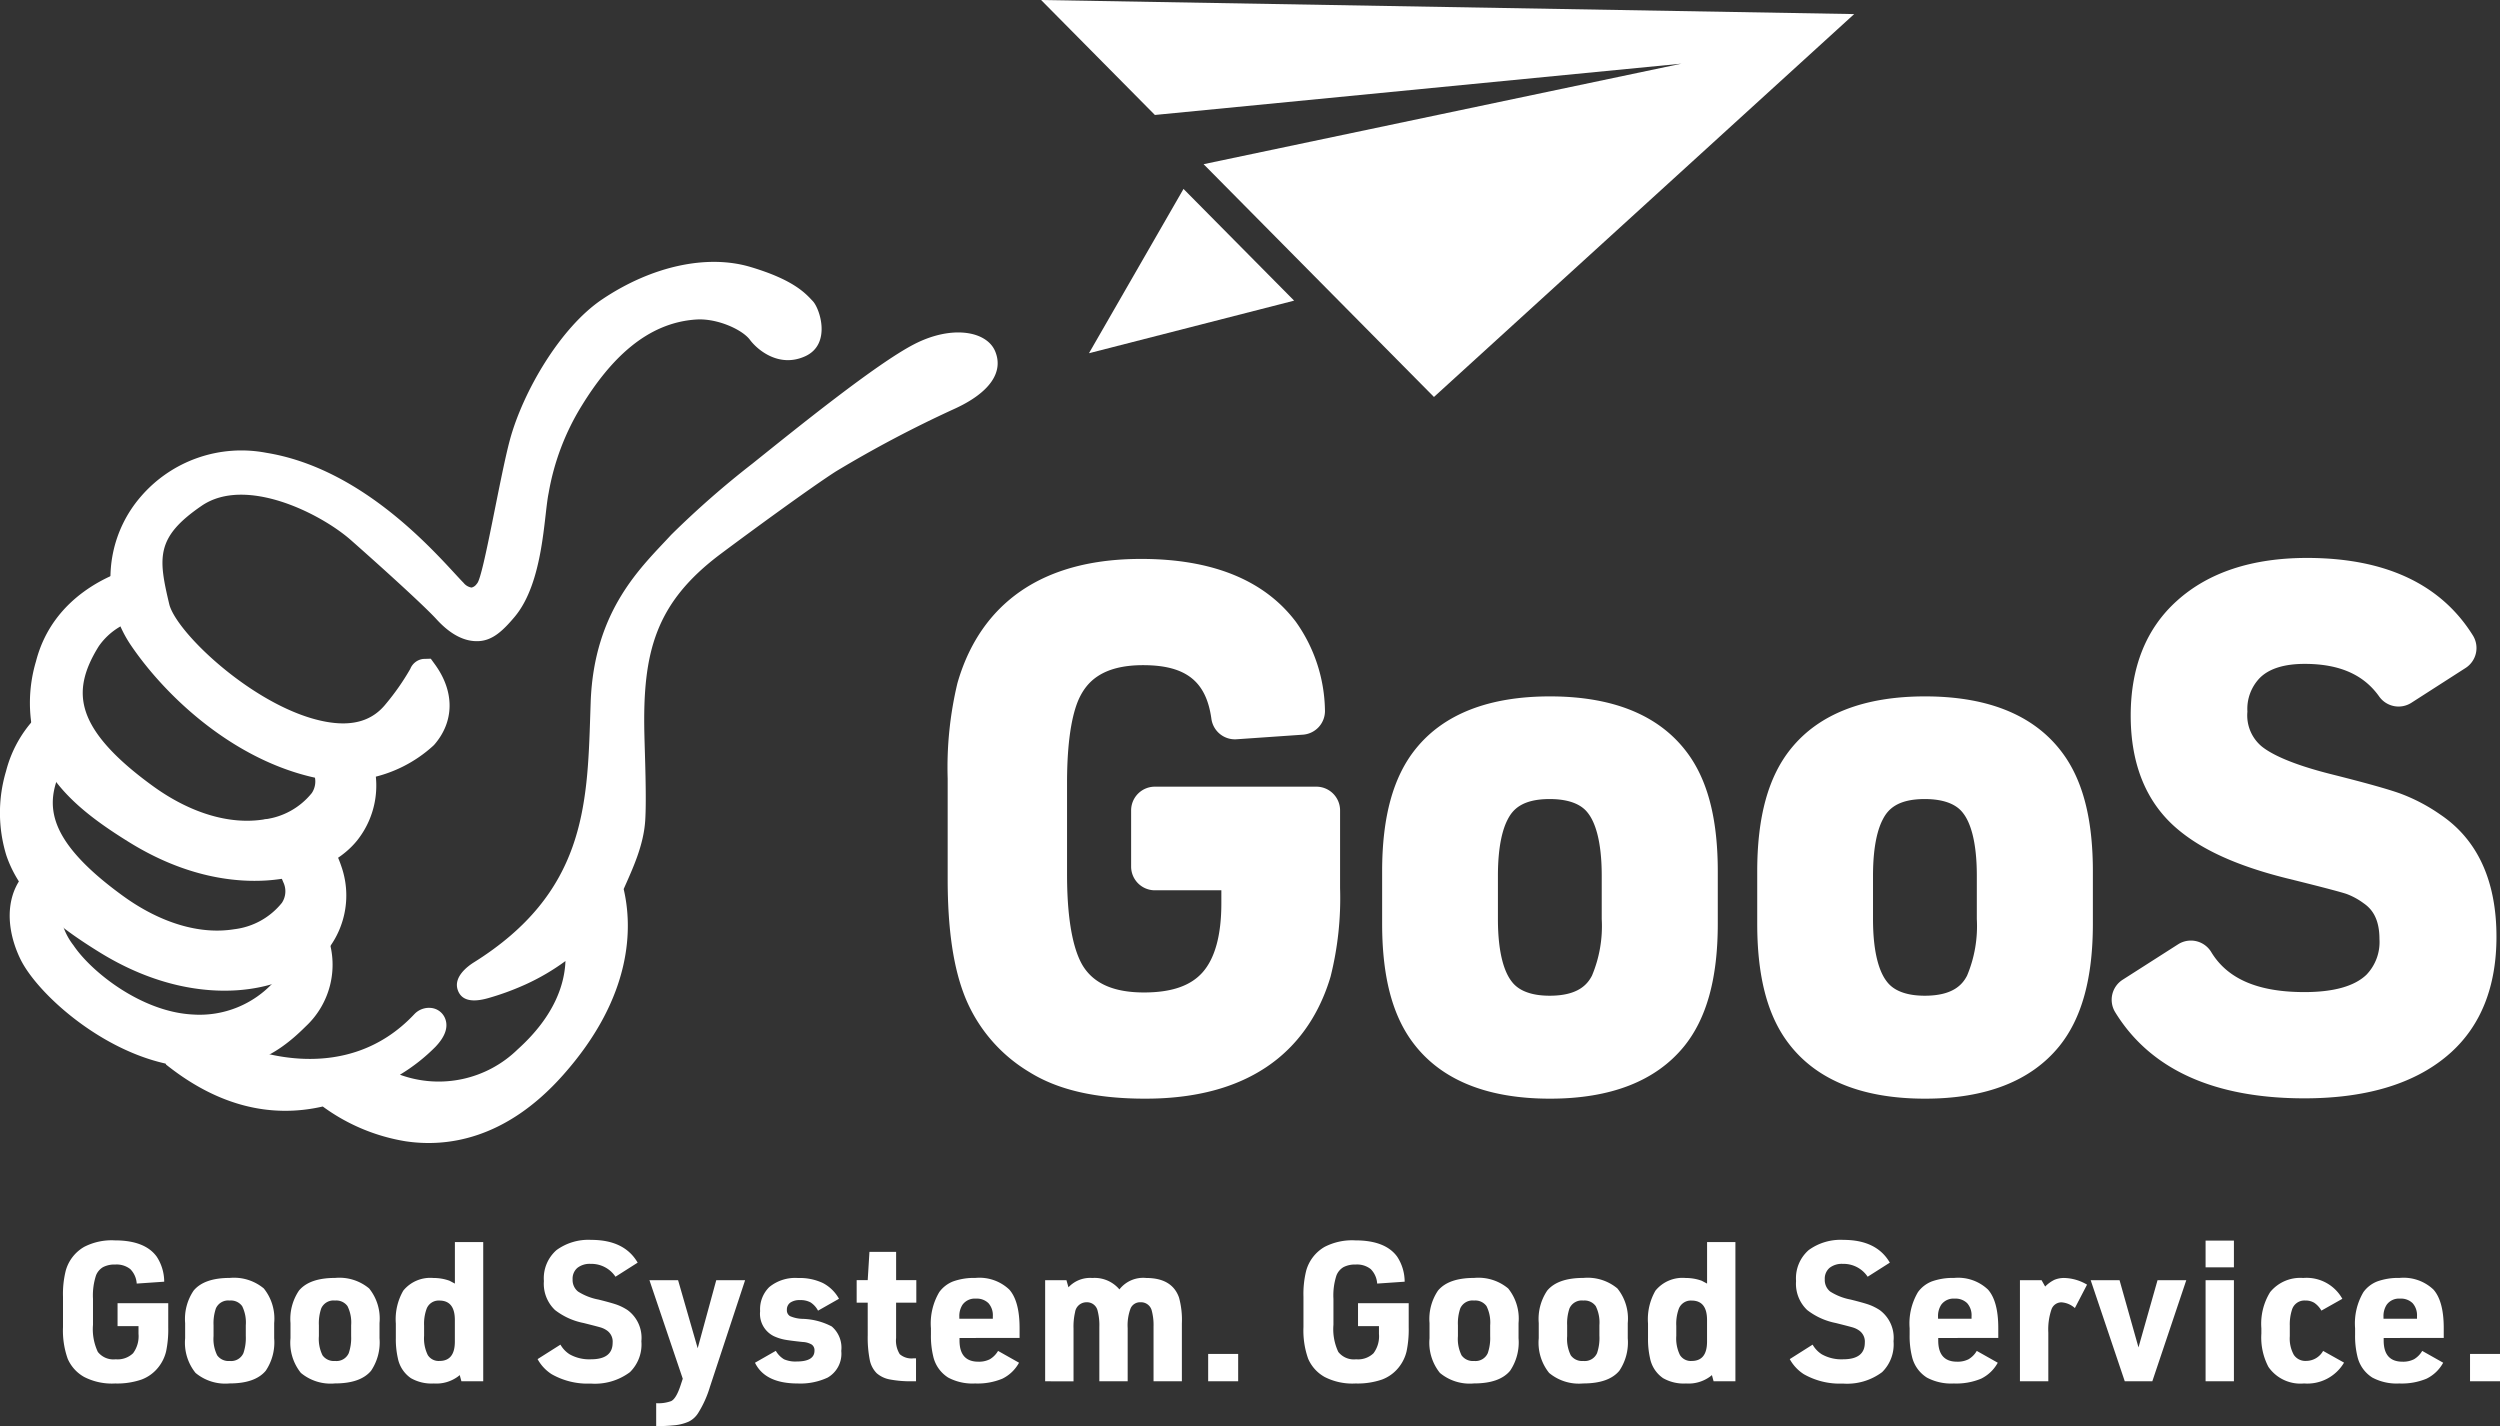 <svg xmlns="http://www.w3.org/2000/svg" width="300.001" height="171.137" viewBox="0 0 300.001 171.137">
  <rect x="0" y="0" width="300.001" height="171.137" fill="#333333" stroke="none"/>
  <g id="logo_hero_goos" transform="translate(-71.268 -148.429)">
    <path id="Path_1" data-name="Path 1" d="M243.344,196.065,215.7,168.131l57.342-12.063-63.188,6.156L196.2,148.429l97.568,1.691Z" fill="#fff"/>
    <path id="Path_2" data-name="Path 2" d="M226.561,184.507,213.289,171.1l-11.345,19.716Z" fill="#fff"/>
    <g id="Group_1" data-name="Group 1">
      <path id="Path_3" data-name="Path 3" d="M157.787,214.871c-7.866,5.882-9.415,11.778-9.193,21.631.056,2.461.275,7.726.1,10.406-.2,3-1.482,5.713-2.585,8.209,1.038,4.436,1.223,12.777-7.3,22.351-6.955,7.817-14.071,8.624-18.816,7.924A23.089,23.089,0,0,1,110,281.21c-6.318,1.445-12.512-.145-18.422-4.731l-.378-.294-1.553-4.636,6.495-.065,3.829,2.313c1.651.709,12.823,5.035,21-3.648a2.417,2.417,0,0,1,2.253-.732,2.03,2.03,0,0,1,1.5,1.342c.334,1-.068,2.1-1.2,3.288a21.9,21.9,0,0,1-4.264,3.348,13.56,13.56,0,0,0,14.124-3.037c4.507-4.054,5.641-7.924,5.739-10.605a26.7,26.7,0,0,1-4.8,2.814l-.295.131a31.592,31.592,0,0,1-4.2,1.513c-2,.566-3.223.231-3.635-1-.52-1.554,1.186-2.826,1.944-3.3,13.275-8.309,13.609-18.7,13.962-29.7l.049-1.483c.386-11.162,6.174-16.33,9.665-20.124a109.426,109.426,0,0,1,9.759-8.551c5.286-4.237,14.864-11.983,19.4-14.32s8.7-1.57,9.711.841c1.05,2.493-.617,4.992-4.961,6.953a141.733,141.733,0,0,0-14.172,7.488C168.511,206.97,161.338,212.216,157.787,214.871Zm-20.681-7.286c-.584,2.788-.6,10.731-4.091,14.878-1.383,1.642-2.588,2.767-4.184,2.893-1.728.137-3.47-.741-5.18-2.612-1.408-1.542-6.164-5.875-10.253-9.484-3.653-3.225-12.665-7.747-17.939-4.132-5.527,3.788-5.207,6.215-3.875,11.824.016.068.037.138.061.211,1.233,3.681,10.694,12.429,18.76,13.879,3.194.574,5.531-.118,7.143-2.116A29.089,29.089,0,0,0,120.5,228.7a1.914,1.914,0,0,1,1.564-1.2l.9-.026.508.7c2.37,3.277,2.31,6.839-.072,9.6l-.125.129a16.094,16.094,0,0,1-7.886,3.941,16.881,16.881,0,0,1-7.141-.284c-9.4-2.376-17.131-9.635-21.227-15.635a14.614,14.614,0,0,1-1.792-3.593h0a14.926,14.926,0,0,1,2.922-14.293,15.922,15.922,0,0,1,15.072-5.274c10.893,1.773,19.143,10.714,22.666,14.533.415.449.752.816,1.009,1.074a1.556,1.556,0,0,0,.95.566,1.018,1.018,0,0,0,.573-.37l.111-.142c.757-.869,2.735-12.856,3.94-17.273,1.538-5.64,5.988-13.409,11.087-16.822,5.942-3.979,12.572-5.416,17.778-3.862s6.6,3.174,7.471,4.1,2.231,5.172-.907,6.607-5.736-.753-6.645-1.974-3.913-2.592-6.423-2.432c-5.982.381-10.355,4.8-13.778,10.378A29.458,29.458,0,0,0,137.106,207.585Z" fill="#fff"/>
    </g>
    <g id="Group_2" data-name="Group 2">
      <path id="Path_4" data-name="Path 4" d="M75.586,227.794c2.044-7.977,9.435-10.609,11.651-11.225,1.311-.365,2.606.515,3.15,2.139a3.4,3.4,0,0,1-.156,2.808,2.287,2.287,0,0,1-1.592,1.1,8,8,0,0,0-5.522,3.367c-1.879,3.019-2.353,5.452-1.536,7.891.91,2.716,3.538,5.621,8.033,8.882s9.234,4.674,13.362,4a8.65,8.65,0,0,0,5.714-3.167,2.514,2.514,0,0,0,.158-2.492,7.177,7.177,0,0,0-.377-.9,2.123,2.123,0,0,1,1.389-3.018c1.069-.406,4.785-.859,5.6,1.052q.192.451.348.918a10.57,10.57,0,0,1-1.635,10.074c-2.15,2.729-6.207,4.545-10.853,4.858-3.765.253-9.692-.335-16.546-4.582-4.757-2.947-9.4-6.4-11.159-11.644A17.425,17.425,0,0,1,75.586,227.794Z" fill="#fff"/>
    </g>
    <g id="Group_3" data-name="Group 3">
      <path id="Path_5" data-name="Path 5" d="M71.993,240.972A14.573,14.573,0,0,1,76.41,233.7a1.677,1.677,0,0,1,1.555-.386,2.416,2.416,0,0,1,1.516,1.749c.092.278.883,2.747.042,4.1-1.879,3.019-2.352,5.452-1.535,7.891.91,2.716,3.538,5.621,8.033,8.882s9.234,4.674,13.363,4a8.65,8.65,0,0,0,5.713-3.167,2.514,2.514,0,0,0,.158-2.492,12.655,12.655,0,0,0-2.807-4.252,2.61,2.61,0,0,1-.591-.939,1.769,1.769,0,0,1,.9-2.191c1.656-.822,7.118,1.165,7.886,2.29a12.784,12.784,0,0,1,1.566,3.145,10.568,10.568,0,0,1-1.636,10.074c-2.149,2.728-6.206,4.544-10.852,4.857-3.765.254-9.692-.335-16.545-4.582-4.758-2.947-9.4-6.4-11.16-11.644A17.417,17.417,0,0,1,71.993,240.972Z" fill="#fff"/>
    </g>
    <g id="Group_4" data-name="Group 4">
      <path id="Path_6" data-name="Path 6" d="M74.4,253.087l1.236-1.29,2.912,3.976-.1.621a7.836,7.836,0,0,0,1.639,5.476c2.119,3.158,8.13,7.98,14.305,8.3a12.033,12.033,0,0,0,9.757-3.935,6.527,6.527,0,0,0,1.4-5.91l-.166-.638,2.359-3.651,1.284,1.783a11.722,11.722,0,0,1,1.612,3.12,10.111,10.111,0,0,1-2.686,10.663c-3.5,3.487-7.964,6.44-16.821,4.457-8.149-1.825-15.458-8.555-17.4-12.509a13.4,13.4,0,0,1-.684-1.662C71.887,258.407,72.379,255.2,74.4,253.087Z" fill="#fff"/>
    </g>
    <g id="Group_5" data-name="Group 5">
      <path id="Path_7" data-name="Path 7" d="M208.71,280.27c-5.93,0-10.481-1.044-13.915-3.19a18.615,18.615,0,0,1-7.687-8.926c-1.426-3.511-2.119-8.17-2.119-14.244V241.86a43.424,43.424,0,0,1,1.171-11.452c1.941-6.8,7.339-14.908,22.038-14.908,8.546,0,14.8,2.541,18.579,7.552a18.766,18.766,0,0,1,3.485,10.552,2.851,2.851,0,0,1-2.649,2.987l-7.955.551c-.067.005-.133.007-.2.007a2.851,2.851,0,0,1-2.822-2.463c-.619-4.512-3.072-6.437-8.2-6.437-5.068,0-6.753,2.166-7.58,3.8-.7,1.4-1.542,4.341-1.542,10.327v10.987c0,6.55,1.05,9.6,1.93,11.013,1.336,2.115,3.729,3.149,7.309,3.149,3.276,0,5.57-.784,7.012-2.4,1.5-1.682,2.267-4.475,2.267-8.3v-1.56h-7.979a2.85,2.85,0,0,1-2.85-2.851v-6.734a2.85,2.85,0,0,1,2.85-2.85h19.375a2.85,2.85,0,0,1,2.85,2.85v9.333a38.623,38.623,0,0,1-1.141,10.614C228.952,272.308,223.487,280.27,208.71,280.27Z" fill="#fff"/>
      <path id="Path_8" data-name="Path 8" d="M257.265,280.27c-7.933,0-13.619-2.478-16.9-7.367-2.181-3.272-3.24-7.73-3.24-13.637V253c0-6.564,1.33-11.39,4.065-14.754,3.361-4.146,8.769-6.25,16.073-6.25,7.933,0,13.618,2.478,16.9,7.366,2.182,3.274,3.24,7.732,3.24,13.638v6.262c0,6.564-1.329,11.39-4.064,14.754C269.943,278.169,264.537,280.27,257.265,280.27Zm-.039-35.954c-3.346,0-4.444,1.3-5.026,2.431-.547,1.035-1.181,3.023-1.181,6.769v5.2c0,4.386.875,6.466,1.61,7.439.329.435,1.33,1.761,4.6,1.761,3.426,0,4.535-1.371,5.072-2.4a15.311,15.311,0,0,0,1.175-6.8v-5.2c0-4.391-.869-6.474-1.6-7.448C261.551,245.635,260.563,244.316,257.226,244.316Z" fill="#fff"/>
      <path id="Path_9" data-name="Path 9" d="M302.276,280.27c-7.933,0-13.619-2.478-16.9-7.367-2.181-3.272-3.24-7.73-3.24-13.637V253c0-6.564,1.33-11.39,4.065-14.754,3.361-4.146,8.769-6.25,16.073-6.25,7.933,0,13.618,2.478,16.9,7.366,2.182,3.274,3.24,7.732,3.24,13.638v6.262c0,6.564-1.329,11.39-4.064,14.754C314.954,278.169,309.548,280.27,302.276,280.27Zm-.039-35.954c-3.346,0-4.444,1.3-5.026,2.431-.547,1.035-1.181,3.023-1.181,6.769v5.2c0,4.386.876,6.466,1.61,7.439.329.435,1.33,1.761,4.6,1.761,3.426,0,4.535-1.371,5.072-2.4a15.311,15.311,0,0,0,1.175-6.8v-5.2c0-4.391-.869-6.474-1.6-7.448C306.562,245.635,305.574,244.316,302.237,244.316Z" fill="#fff"/>
      <path id="Path_10" data-name="Path 10" d="M347.8,280.23c-10.857,0-18.5-3.478-22.709-10.337a2.851,2.851,0,0,1,.894-3.893l6.655-4.253a2.846,2.846,0,0,1,1.535-.449,2.9,2.9,0,0,1,.647.074,2.856,2.856,0,0,1,1.792,1.3c1.957,3.235,5.616,4.808,11.186,4.808,3.5,0,6-.7,7.438-2.08a5.643,5.643,0,0,0,1.566-4.285c0-2.679-1.093-3.741-1.916-4.306a8.331,8.331,0,0,0-2.037-1.107c-.435-.147-1.961-.59-7.269-1.9-5.706-1.433-9.9-3.306-12.829-5.729-3.845-3.145-5.8-7.783-5.8-13.774,0-5.835,1.868-10.471,5.554-13.778,3.773-3.408,9.027-5.14,15.608-5.14,9.358,0,16.054,3.128,19.9,9.3a2.849,2.849,0,0,1-.877,3.906l-6.5,4.175a2.851,2.851,0,0,1-3.867-.751c-1.865-2.636-4.788-3.916-8.936-3.916-2.457,0-4.27.567-5.388,1.685a5.355,5.355,0,0,0-1.489,4.049,4.851,4.851,0,0,0,1.682,4.143c1.013.836,3.319,2.106,8.56,3.408,3.992,1.005,6.636,1.747,8.092,2.269a21.429,21.429,0,0,1,4.8,2.517c4.473,3,6.753,7.947,6.753,14.678,0,5.935-1.84,10.607-5.468,13.888C361.341,278.38,355.425,280.23,347.8,280.23Z" fill="#fff"/>
    </g>
    <g id="Group_6" data-name="Group 6">
      <path id="Path_11" data-name="Path 11" d="M85.375,307.569v-2.754h6.082v2.892a12.851,12.851,0,0,1-.254,2.878,4.854,4.854,0,0,1-.889,1.862,4.648,4.648,0,0,1-2.054,1.526,8.994,8.994,0,0,1-3.172.474,7.287,7.287,0,0,1-3.732-.788,4.6,4.6,0,0,1-1.963-2.176,10.1,10.1,0,0,1-.565-3.8v-3.646a11.529,11.529,0,0,1,.333-3.143,4.767,4.767,0,0,1,2.195-2.833,7.186,7.186,0,0,1,3.687-.787q3.61,0,5.03,1.953a5.514,5.514,0,0,1,.9,3.006l-3.3.226a2.684,2.684,0,0,0-.769-1.735,2.642,2.642,0,0,0-1.817-.549,2.955,2.955,0,0,0-1.45.308,2.013,2.013,0,0,0-.844.983,7.774,7.774,0,0,0-.366,2.835v3.107a6.387,6.387,0,0,0,.582,3.251,2.373,2.373,0,0,0,2.137.885,2.679,2.679,0,0,0,2.091-.725,3.42,3.42,0,0,0,.652-2.326v-.925Z" fill="#fff"/>
      <path id="Path_12" data-name="Path 12" d="M93.485,309.02V307.2a6.063,6.063,0,0,1,1.019-3.9q1.266-1.518,4.331-1.519a5.582,5.582,0,0,1,4.091,1.264,5.764,5.764,0,0,1,1.243,4.153v1.816a6.087,6.087,0,0,1-1.014,3.908q-1.273,1.521-4.332,1.519a5.577,5.577,0,0,1-4.09-1.262A5.778,5.778,0,0,1,93.485,309.02Zm7.279-.251v-1.314a4.418,4.418,0,0,0-.436-2.286,1.653,1.653,0,0,0-1.493-.674,1.611,1.611,0,0,0-1.658.938,5.5,5.5,0,0,0-.283,2.022v1.314a4.436,4.436,0,0,0,.437,2.3,1.662,1.662,0,0,0,1.5.676,1.608,1.608,0,0,0,1.647-.938A5.63,5.63,0,0,0,100.764,308.769Z" fill="#fff"/>
      <path id="Path_13" data-name="Path 13" d="M106.127,309.02V307.2a6.069,6.069,0,0,1,1.018-3.9q1.266-1.518,4.332-1.519a5.579,5.579,0,0,1,4.09,1.264,5.76,5.76,0,0,1,1.243,4.153v1.816a6.087,6.087,0,0,1-1.014,3.908q-1.272,1.521-4.332,1.519a5.579,5.579,0,0,1-4.09-1.262A5.778,5.778,0,0,1,106.127,309.02Zm7.279-.251v-1.314a4.416,4.416,0,0,0-.437-2.286,1.652,1.652,0,0,0-1.492-.674,1.612,1.612,0,0,0-1.659.938,5.5,5.5,0,0,0-.283,2.022v1.314a4.436,4.436,0,0,0,.437,2.3,1.662,1.662,0,0,0,1.5.676,1.607,1.607,0,0,0,1.646-.938A5.627,5.627,0,0,0,113.406,308.769Z" fill="#fff"/>
      <path id="Path_14" data-name="Path 14" d="M126.637,314.185l-.2-.742c-.079.06-.137.11-.183.148a4.373,4.373,0,0,1-2.926.856,4.982,4.982,0,0,1-2.752-.638,3.787,3.787,0,0,1-1.567-2.4,10.333,10.333,0,0,1-.241-2.411v-1.748a6.864,6.864,0,0,1,.894-3.943,4.18,4.18,0,0,1,3.62-1.519,5.591,5.591,0,0,1,1.933.333l.64.34v-4.98h3.4v16.7ZM122.16,307.5v1.234a4.514,4.514,0,0,0,.441,2.3,1.53,1.53,0,0,0,1.409.709q1.839,0,1.841-2.32v-2.594q0-2.331-1.854-2.332a1.546,1.546,0,0,0-1.529.971A5.205,5.205,0,0,0,122.16,307.5Z" fill="#fff"/>
      <path id="Path_15" data-name="Path 15" d="M135.778,311.523l2.744-1.738a3.3,3.3,0,0,0,1.11,1.166,4.786,4.786,0,0,0,2.548.594q2.606,0,2.606-2a1.62,1.62,0,0,0-.711-1.474,2.629,2.629,0,0,0-.69-.336q-.348-.109-2.086-.545a8.147,8.147,0,0,1-3.426-1.553,4.348,4.348,0,0,1-1.338-3.485,4.49,4.49,0,0,1,1.517-3.714,6.5,6.5,0,0,1,4.161-1.223q3.991,0,5.575,2.732l-2.661,1.691a3.472,3.472,0,0,0-2.98-1.544,2.378,2.378,0,0,0-1.6.487,1.7,1.7,0,0,0-.565,1.365,1.764,1.764,0,0,0,.657,1.474,7.022,7.022,0,0,0,2.461.96q1.6.4,2.228.628a6.1,6.1,0,0,1,1.259.64,4.127,4.127,0,0,1,1.647,3.727,4.656,4.656,0,0,1-1.372,3.712,7.011,7.011,0,0,1-4.71,1.371,8.719,8.719,0,0,1-4.693-1.13A5.019,5.019,0,0,1,135.778,311.523Z" fill="#fff"/>
      <path id="Path_16" data-name="Path 16" d="M153.2,313.877l-4-11.826h3.438l2.352,8.168,2.228-8.168h3.463l-4.215,12.785a12.837,12.837,0,0,1-1.417,3.155,2.813,2.813,0,0,1-1.135,1.033,5.568,5.568,0,0,1-1.871.451c-.615.062-1.293.091-2.033.091v-2.754a4.447,4.447,0,0,0,1.8-.251c.412-.2.8-.865,1.156-1.977Z" fill="#fff"/>
      <path id="Path_17" data-name="Path 17" d="M161.867,311.957l2.5-1.428a2.781,2.781,0,0,0,.989,1.016,3.384,3.384,0,0,0,1.505.264q2.145,0,2.145-1.3a.831.831,0,0,0-.32-.725,2.312,2.312,0,0,0-1.085-.316c-1.081-.112-1.829-.212-2.245-.295a5.59,5.59,0,0,1-1.218-.4,2.983,2.983,0,0,1-1.655-3.006,3.727,3.727,0,0,1,1.1-2.891,4.914,4.914,0,0,1,3.45-1.085,6.541,6.541,0,0,1,2.977.6,4.694,4.694,0,0,1,1.937,1.891l-2.515,1.428a2.648,2.648,0,0,0-.89-.989,2.5,2.5,0,0,0-1.268-.279,1.947,1.947,0,0,0-1.168.3,1.02,1.02,0,0,0-.411.875.807.807,0,0,0,.378.748,4.025,4.025,0,0,0,1.476.326,8.008,8.008,0,0,1,3.529.913,3.352,3.352,0,0,1,1.143,2.936,3.3,3.3,0,0,1-1.634,3.2,7.7,7.7,0,0,1-3.587.707Q163.078,314.447,161.867,311.957Z" fill="#fff"/>
      <path id="Path_18" data-name="Path 18" d="M175.394,304.747h-1.326v-2.7h1.326l.208-3.394h3.2v3.394h2.424v2.7H178.8v4.24a3.09,3.09,0,0,0,.437,1.941,2.144,2.144,0,0,0,1.667.5h.287v2.754h-.412a13.345,13.345,0,0,1-2.748-.222,3.292,3.292,0,0,1-1.563-.749,3.124,3.124,0,0,1-.827-1.583,13.876,13.876,0,0,1-.245-2.987Z" fill="#fff"/>
      <path id="Path_19" data-name="Path 19" d="M186.41,308.987v.3q0,2.547,2.261,2.546a2.881,2.881,0,0,0,1.38-.295,2.807,2.807,0,0,0,.985-1l2.515,1.418a4.559,4.559,0,0,1-1.995,1.914,7.721,7.721,0,0,1-3.272.576,6.2,6.2,0,0,1-3.221-.7,4.06,4.06,0,0,1-1.808-2.559,10.361,10.361,0,0,1-.275-2.594v-.777a7.362,7.362,0,0,1,1.006-4.342,3.719,3.719,0,0,1,1.671-1.28,7.415,7.415,0,0,1,2.648-.412,5.2,5.2,0,0,1,4.082,1.4q1.235,1.4,1.231,4.633v1.166Zm-.021-2.309h4.02v-.3a2.18,2.18,0,0,0-.524-1.565,1.986,1.986,0,0,0-1.5-.548,1.819,1.819,0,0,0-1.613.731,2.491,2.491,0,0,0-.386,1.405Z" fill="#fff"/>
      <path id="Path_20" data-name="Path 20" d="M196.686,314.185V302.051h2.556l.241.856a3.551,3.551,0,0,1,2.869-1.12,3.889,3.889,0,0,1,3.246,1.372,3.614,3.614,0,0,1,3.222-1.372c2.062,0,3.375.782,3.928,2.342a10.1,10.1,0,0,1,.345,3.131v6.925h-3.4v-6.57a6.681,6.681,0,0,0-.2-1.852,1.324,1.324,0,0,0-1.347-1.062,1.239,1.239,0,0,0-1.2.719,5.759,5.759,0,0,0-.357,2.378v6.387h-3.4v-6.5a6.925,6.925,0,0,0-.208-1.967,1.3,1.3,0,0,0-1.326-1.016,1.382,1.382,0,0,0-1.38,1.2,7.627,7.627,0,0,0-.183,1.954v6.331Z" fill="#fff"/>
      <path id="Path_21" data-name="Path 21" d="M216.248,314.185V310.9h3.6v3.28Z" fill="#fff"/>
      <path id="Path_22" data-name="Path 22" d="M234.231,307.569v-2.754h6.082v2.892a12.911,12.911,0,0,1-.254,2.878,4.854,4.854,0,0,1-.889,1.862,4.648,4.648,0,0,1-2.054,1.526,8.993,8.993,0,0,1-3.172.474,7.291,7.291,0,0,1-3.733-.788,4.6,4.6,0,0,1-1.962-2.176,10.1,10.1,0,0,1-.565-3.8v-3.646a11.575,11.575,0,0,1,.332-3.143,4.774,4.774,0,0,1,2.195-2.833,7.192,7.192,0,0,1,3.688-.787q3.609,0,5.029,1.953a5.5,5.5,0,0,1,.9,3.006l-3.3.226a2.689,2.689,0,0,0-.769-1.735,2.644,2.644,0,0,0-1.817-.549,2.96,2.96,0,0,0-1.451.308,2.017,2.017,0,0,0-.843.983,7.752,7.752,0,0,0-.366,2.835v3.107a6.387,6.387,0,0,0,.582,3.251,2.371,2.371,0,0,0,2.136.885,2.676,2.676,0,0,0,2.091-.725,3.415,3.415,0,0,0,.653-2.326v-.925Z" fill="#fff"/>
      <path id="Path_23" data-name="Path 23" d="M242.811,309.02V307.2a6.069,6.069,0,0,1,1.018-3.9q1.266-1.518,4.332-1.519a5.578,5.578,0,0,1,4.09,1.264,5.76,5.76,0,0,1,1.243,4.153v1.816a6.081,6.081,0,0,1-1.014,3.908q-1.272,1.521-4.331,1.519a5.58,5.58,0,0,1-4.091-1.262A5.782,5.782,0,0,1,242.811,309.02Zm7.279-.251v-1.314a4.416,4.416,0,0,0-.437-2.286,1.652,1.652,0,0,0-1.492-.674,1.612,1.612,0,0,0-1.659.938,5.5,5.5,0,0,0-.282,2.022v1.314a4.438,4.438,0,0,0,.436,2.3,1.662,1.662,0,0,0,1.5.676,1.607,1.607,0,0,0,1.646-.938A5.627,5.627,0,0,0,250.09,308.769Z" fill="#fff"/>
      <path id="Path_24" data-name="Path 24" d="M255.918,309.02V307.2a6.069,6.069,0,0,1,1.018-3.9q1.266-1.518,4.332-1.519a5.579,5.579,0,0,1,4.09,1.264A5.76,5.76,0,0,1,266.6,307.2v1.816a6.087,6.087,0,0,1-1.014,3.908q-1.272,1.521-4.332,1.519a5.579,5.579,0,0,1-4.09-1.262A5.782,5.782,0,0,1,255.918,309.02Zm7.279-.251v-1.314a4.416,4.416,0,0,0-.437-2.286,1.652,1.652,0,0,0-1.492-.674,1.612,1.612,0,0,0-1.659.938,5.5,5.5,0,0,0-.282,2.022v1.314a4.438,4.438,0,0,0,.436,2.3,1.662,1.662,0,0,0,1.505.676,1.607,1.607,0,0,0,1.646-.938A5.627,5.627,0,0,0,263.2,308.769Z" fill="#fff"/>
      <path id="Path_25" data-name="Path 25" d="M276.9,314.185l-.2-.742c-.079.06-.137.11-.183.148a4.374,4.374,0,0,1-2.926.856,4.982,4.982,0,0,1-2.752-.638,3.783,3.783,0,0,1-1.567-2.4,10.334,10.334,0,0,1-.241-2.411v-1.748a6.873,6.873,0,0,1,.893-3.943,4.184,4.184,0,0,1,3.621-1.519,5.591,5.591,0,0,1,1.933.333l.64.34v-4.98h3.4v16.7Zm-4.477-6.684v1.234a4.5,4.5,0,0,0,.441,2.3,1.529,1.529,0,0,0,1.409.709q1.839,0,1.841-2.32v-2.594q0-2.331-1.854-2.332a1.548,1.548,0,0,0-1.53.971A5.227,5.227,0,0,0,272.421,307.5Z" fill="#fff"/>
      <path id="Path_26" data-name="Path 26" d="M286.039,311.523l2.744-1.738a3.3,3.3,0,0,0,1.109,1.166,4.792,4.792,0,0,0,2.549.594q2.605,0,2.606-2a1.62,1.62,0,0,0-.711-1.474,2.629,2.629,0,0,0-.69-.336c-.233-.073-.927-.254-2.087-.545a8.142,8.142,0,0,1-3.425-1.553,4.344,4.344,0,0,1-1.338-3.485,4.49,4.49,0,0,1,1.517-3.714,6.5,6.5,0,0,1,4.161-1.223q3.99,0,5.574,2.732l-2.66,1.691a3.472,3.472,0,0,0-2.981-1.544,2.375,2.375,0,0,0-1.6.487,1.7,1.7,0,0,0-.565,1.365,1.764,1.764,0,0,0,.657,1.474,7.022,7.022,0,0,0,2.461.96q1.6.4,2.228.628a6.155,6.155,0,0,1,1.259.64,4.126,4.126,0,0,1,1.646,3.727,4.656,4.656,0,0,1-1.371,3.712,7.011,7.011,0,0,1-4.71,1.371,8.72,8.72,0,0,1-4.693-1.13A5.011,5.011,0,0,1,286.039,311.523Z" fill="#fff"/>
      <path id="Path_27" data-name="Path 27" d="M303.856,308.987v.3q0,2.547,2.261,2.546a2.881,2.881,0,0,0,1.38-.295,2.807,2.807,0,0,0,.985-1L311,311.957A4.56,4.56,0,0,1,309,313.871a7.721,7.721,0,0,1-3.272.576,6.2,6.2,0,0,1-3.221-.7,4.06,4.06,0,0,1-1.808-2.559,10.362,10.362,0,0,1-.275-2.594v-.777a7.362,7.362,0,0,1,1.006-4.342,3.719,3.719,0,0,1,1.671-1.28,7.412,7.412,0,0,1,2.648-.412,5.2,5.2,0,0,1,4.082,1.4q1.234,1.4,1.231,4.633v1.166Zm-.021-2.309h4.02v-.3a2.18,2.18,0,0,0-.524-1.565,1.988,1.988,0,0,0-1.5-.548,1.819,1.819,0,0,0-1.613.731,2.491,2.491,0,0,0-.386,1.405Z" fill="#fff"/>
      <path id="Path_28" data-name="Path 28" d="M313.662,314.185V302.051h2.594l.432.765a4.047,4.047,0,0,1,1.11-.807,3.019,3.019,0,0,1,1.222-.222,5.628,5.628,0,0,1,2.694.8l-1.459,2.81a2.681,2.681,0,0,0-1.6-.686,1.265,1.265,0,0,0-1.213.859,7.459,7.459,0,0,0-.375,2.777v5.838Z" fill="#fff"/>
      <path id="Path_29" data-name="Path 29" d="M326.241,314.185l-4.091-12.134h3.463l2.274,8.067,2.286-8.067h3.45l-4.077,12.134Z" fill="#fff"/>
      <path id="Path_30" data-name="Path 30" d="M335.939,300.507V297.3h3.4v3.209Zm0,13.678V302.051h3.4v12.134Z" fill="#fff"/>
      <path id="Path_31" data-name="Path 31" d="M350.043,310.539l2.511,1.406a5.117,5.117,0,0,1-4.8,2.5,4.67,4.67,0,0,1-4.273-1.987,7.561,7.561,0,0,1-.848-4v-.63a7.223,7.223,0,0,1,1.051-4.342,4.659,4.659,0,0,1,3.966-1.7,4.908,4.908,0,0,1,4.7,2.5l-2.514,1.418a2.824,2.824,0,0,0-.853-.937,2.014,2.014,0,0,0-1.089-.275,1.561,1.561,0,0,0-1.588,1.108,5.725,5.725,0,0,0-.262,1.908v1.28a4.035,4.035,0,0,0,.483,2.222,1.66,1.66,0,0,0,1.479.728A2.343,2.343,0,0,0,350.043,310.539Z" fill="#fff"/>
      <path id="Path_32" data-name="Path 32" d="M357.31,308.987v.3q0,2.547,2.261,2.546a2.881,2.881,0,0,0,1.38-.295,2.807,2.807,0,0,0,.985-1l2.515,1.418a4.559,4.559,0,0,1-1.995,1.914,7.721,7.721,0,0,1-3.272.576,6.2,6.2,0,0,1-3.221-.7,4.06,4.06,0,0,1-1.808-2.559,10.361,10.361,0,0,1-.275-2.594v-.777a7.362,7.362,0,0,1,1.006-4.342,3.719,3.719,0,0,1,1.671-1.28,7.415,7.415,0,0,1,2.648-.412,5.2,5.2,0,0,1,4.082,1.4q1.234,1.4,1.231,4.633v1.166Zm-.021-2.309h4.02v-.3a2.18,2.18,0,0,0-.524-1.565,1.986,1.986,0,0,0-1.5-.548,1.816,1.816,0,0,0-1.612.731,2.483,2.483,0,0,0-.387,1.405Z" fill="#fff"/>
      <path id="Path_33" data-name="Path 33" d="M367.673,314.185V310.9h3.6v3.28Z" fill="#fff"/>
    </g>
  </g>
</svg>
